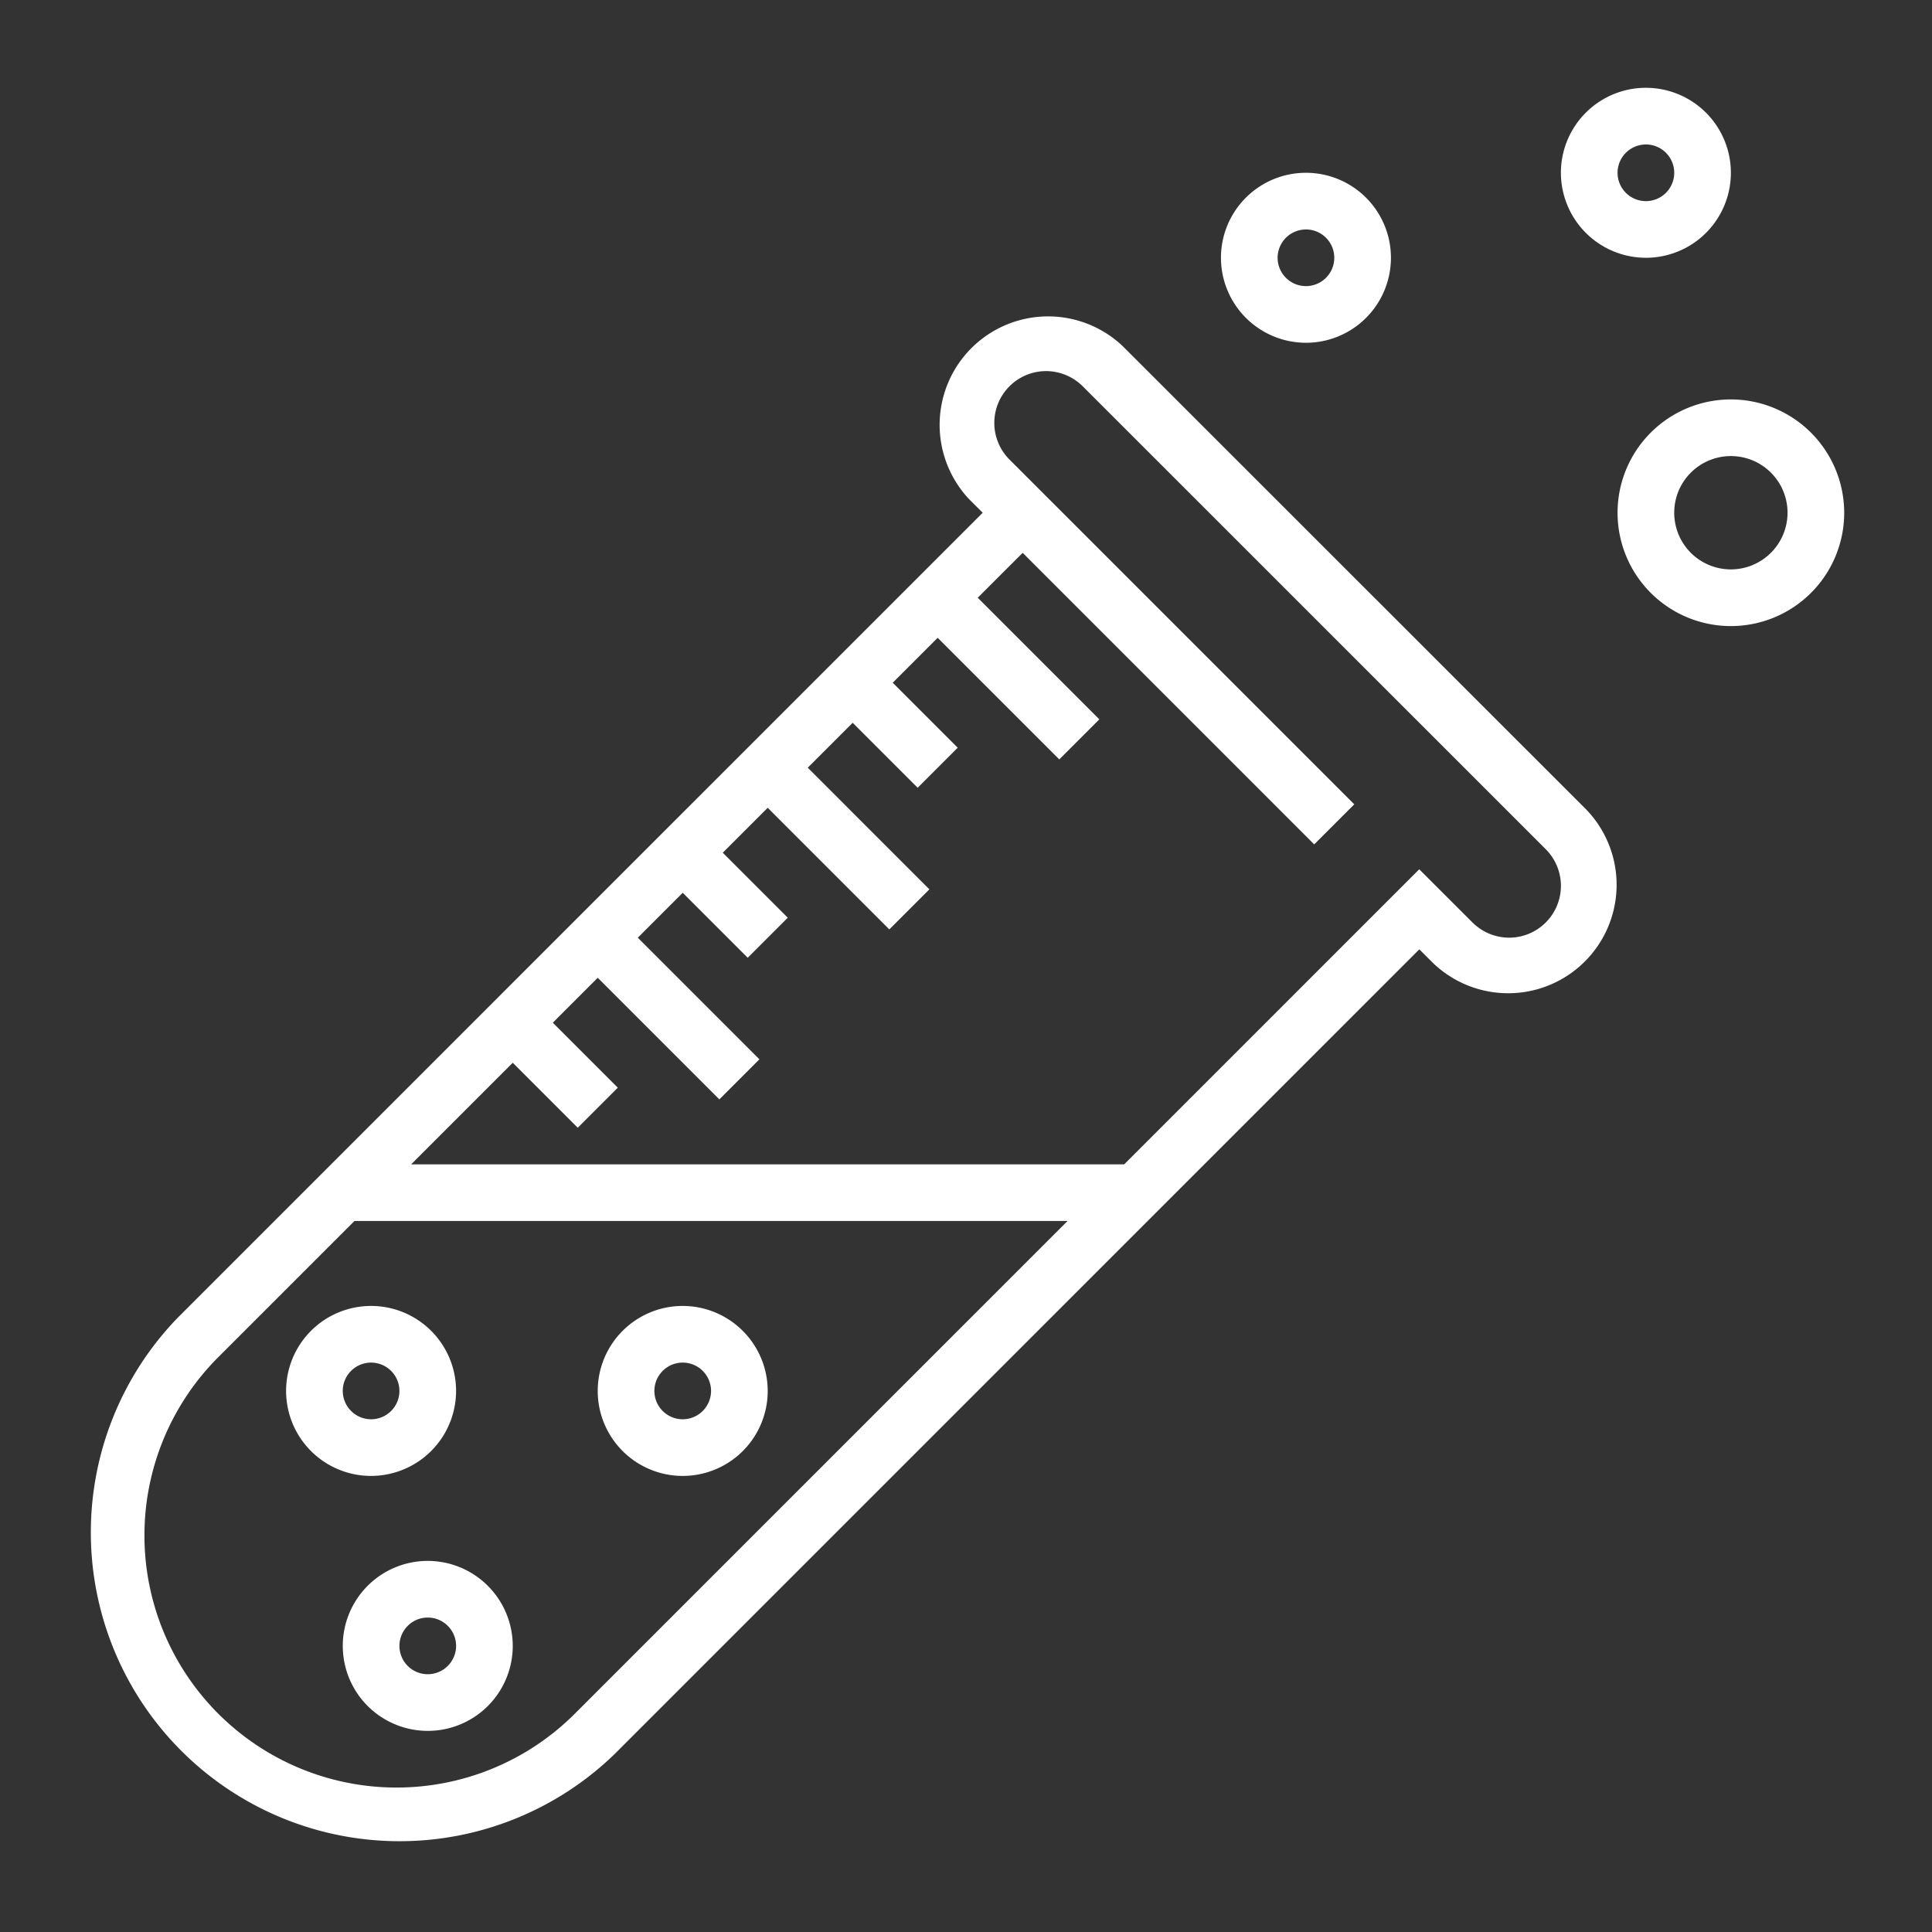 <svg xmlns="http://www.w3.org/2000/svg" xmlns:xlink="http://www.w3.org/1999/xlink" width="110" height="110" viewBox="0 0 110 110">
  <rect x="0" y="0" width="110" height="110" fill="#333333" stroke="none"/>
  <defs>
    <clipPath id="clip-path">
      <rect id="Rectangle_47882" data-name="Rectangle 47882" width="110" height="110" transform="translate(1458 8636)" fill="#fff"/>
    </clipPath>
  </defs>
  <g id="_Biosecurity" data-name=" Biosecurity" transform="translate(-1458 -8636)" clip-path="url(#clip-path)">
    <g id="Group_117684" data-name="Group 117684" transform="translate(1463 8641)">
      <path id="Path_177449" data-name="Path 177449" d="M58.928,65.81A6.175,6.175,0,0,0,50.2,74.542l.75.748-45.8,45.8A17.58,17.58,0,0,0,30.01,145.949l45.8-45.8.75.748a6.175,6.175,0,0,0,8.732-8.732Zm-31.2,77.858a14.354,14.354,0,0,1-20.3-20.3l7.755-7.755h40.6ZM80.922,99.484a2.968,2.968,0,0,1-2.085-.865L75.806,95.59l-16.8,16.8H18.41l5.784-5.784,3.7,3.7,2.281-2.281-3.7-3.7,2.558-2.558,6.924,6.924,2.281-2.281-6.924-6.924,2.558-2.558,3.7,3.7,2.281-2.281-3.7-3.7,2.558-2.558,6.924,6.924,2.281-2.281L40.99,89.807l2.558-2.558,3.7,3.7,2.281-2.281-3.7-3.7,2.558-2.558,6.924,6.924,2.281-2.281-6.924-6.924,2.558-2.556,16.6,16.6,2.281-2.281L52.476,72.262a2.95,2.95,0,0,1,2.085-5.036,2.968,2.968,0,0,1,2.085.865L83.008,94.448a2.95,2.95,0,0,1-2.085,5.036Zm0,0" transform="translate(0 -51.097)" fill="#fff"/>
      <path id="Path_177450" data-name="Path 177450" d="M438.452,88a6.452,6.452,0,1,0,6.452,6.452A6.458,6.458,0,0,0,438.452,88Zm0,9.677a3.226,3.226,0,1,1,3.226-3.226A3.229,3.229,0,0,1,438.452,97.677Zm0,0" transform="translate(-344.903 -70.258)" fill="#fff"/>
      <path id="Path_177451" data-name="Path 177451" d="M324.839,33.677A4.839,4.839,0,1,0,320,28.839,4.845,4.845,0,0,0,324.839,33.677Zm0-6.452a1.613,1.613,0,1,1-1.613,1.613A1.615,1.615,0,0,1,324.839,27.226Zm0,0" transform="translate(-255.484 -19.161)" fill="#fff"/>
      <path id="Path_177452" data-name="Path 177452" d="M420.839,9.677A4.839,4.839,0,1,0,416,4.839,4.845,4.845,0,0,0,420.839,9.677Zm0-6.452a1.613,1.613,0,1,1-1.613,1.613A1.615,1.615,0,0,1,420.839,3.226Zm0,0" transform="translate(-332.129)" fill="#fff"/>
      <path id="Path_177453" data-name="Path 177453" d="M65.677,348.839a4.839,4.839,0,1,0-4.839,4.839A4.845,4.845,0,0,0,65.677,348.839Zm-6.452,0a1.613,1.613,0,1,1,1.613,1.613A1.615,1.615,0,0,1,59.226,348.839Zm0,0" transform="translate(-44.71 -274.645)" fill="#fff"/>
      <path id="Path_177454" data-name="Path 177454" d="M148.839,344a4.839,4.839,0,1,0,4.839,4.839A4.845,4.845,0,0,0,148.839,344Zm0,6.452a1.613,1.613,0,1,1,1.613-1.613A1.615,1.615,0,0,1,148.839,350.452Zm0,0" transform="translate(-114.968 -274.645)" fill="#fff"/>
      <path id="Path_177455" data-name="Path 177455" d="M76.839,416a4.839,4.839,0,1,0,4.839,4.839A4.845,4.845,0,0,0,76.839,416Zm0,6.452a1.613,1.613,0,1,1,1.613-1.613A1.615,1.615,0,0,1,76.839,422.452Zm0,0" transform="translate(-57.484 -332.129)" fill="#fff"/>
    </g>
  </g>
</svg>
